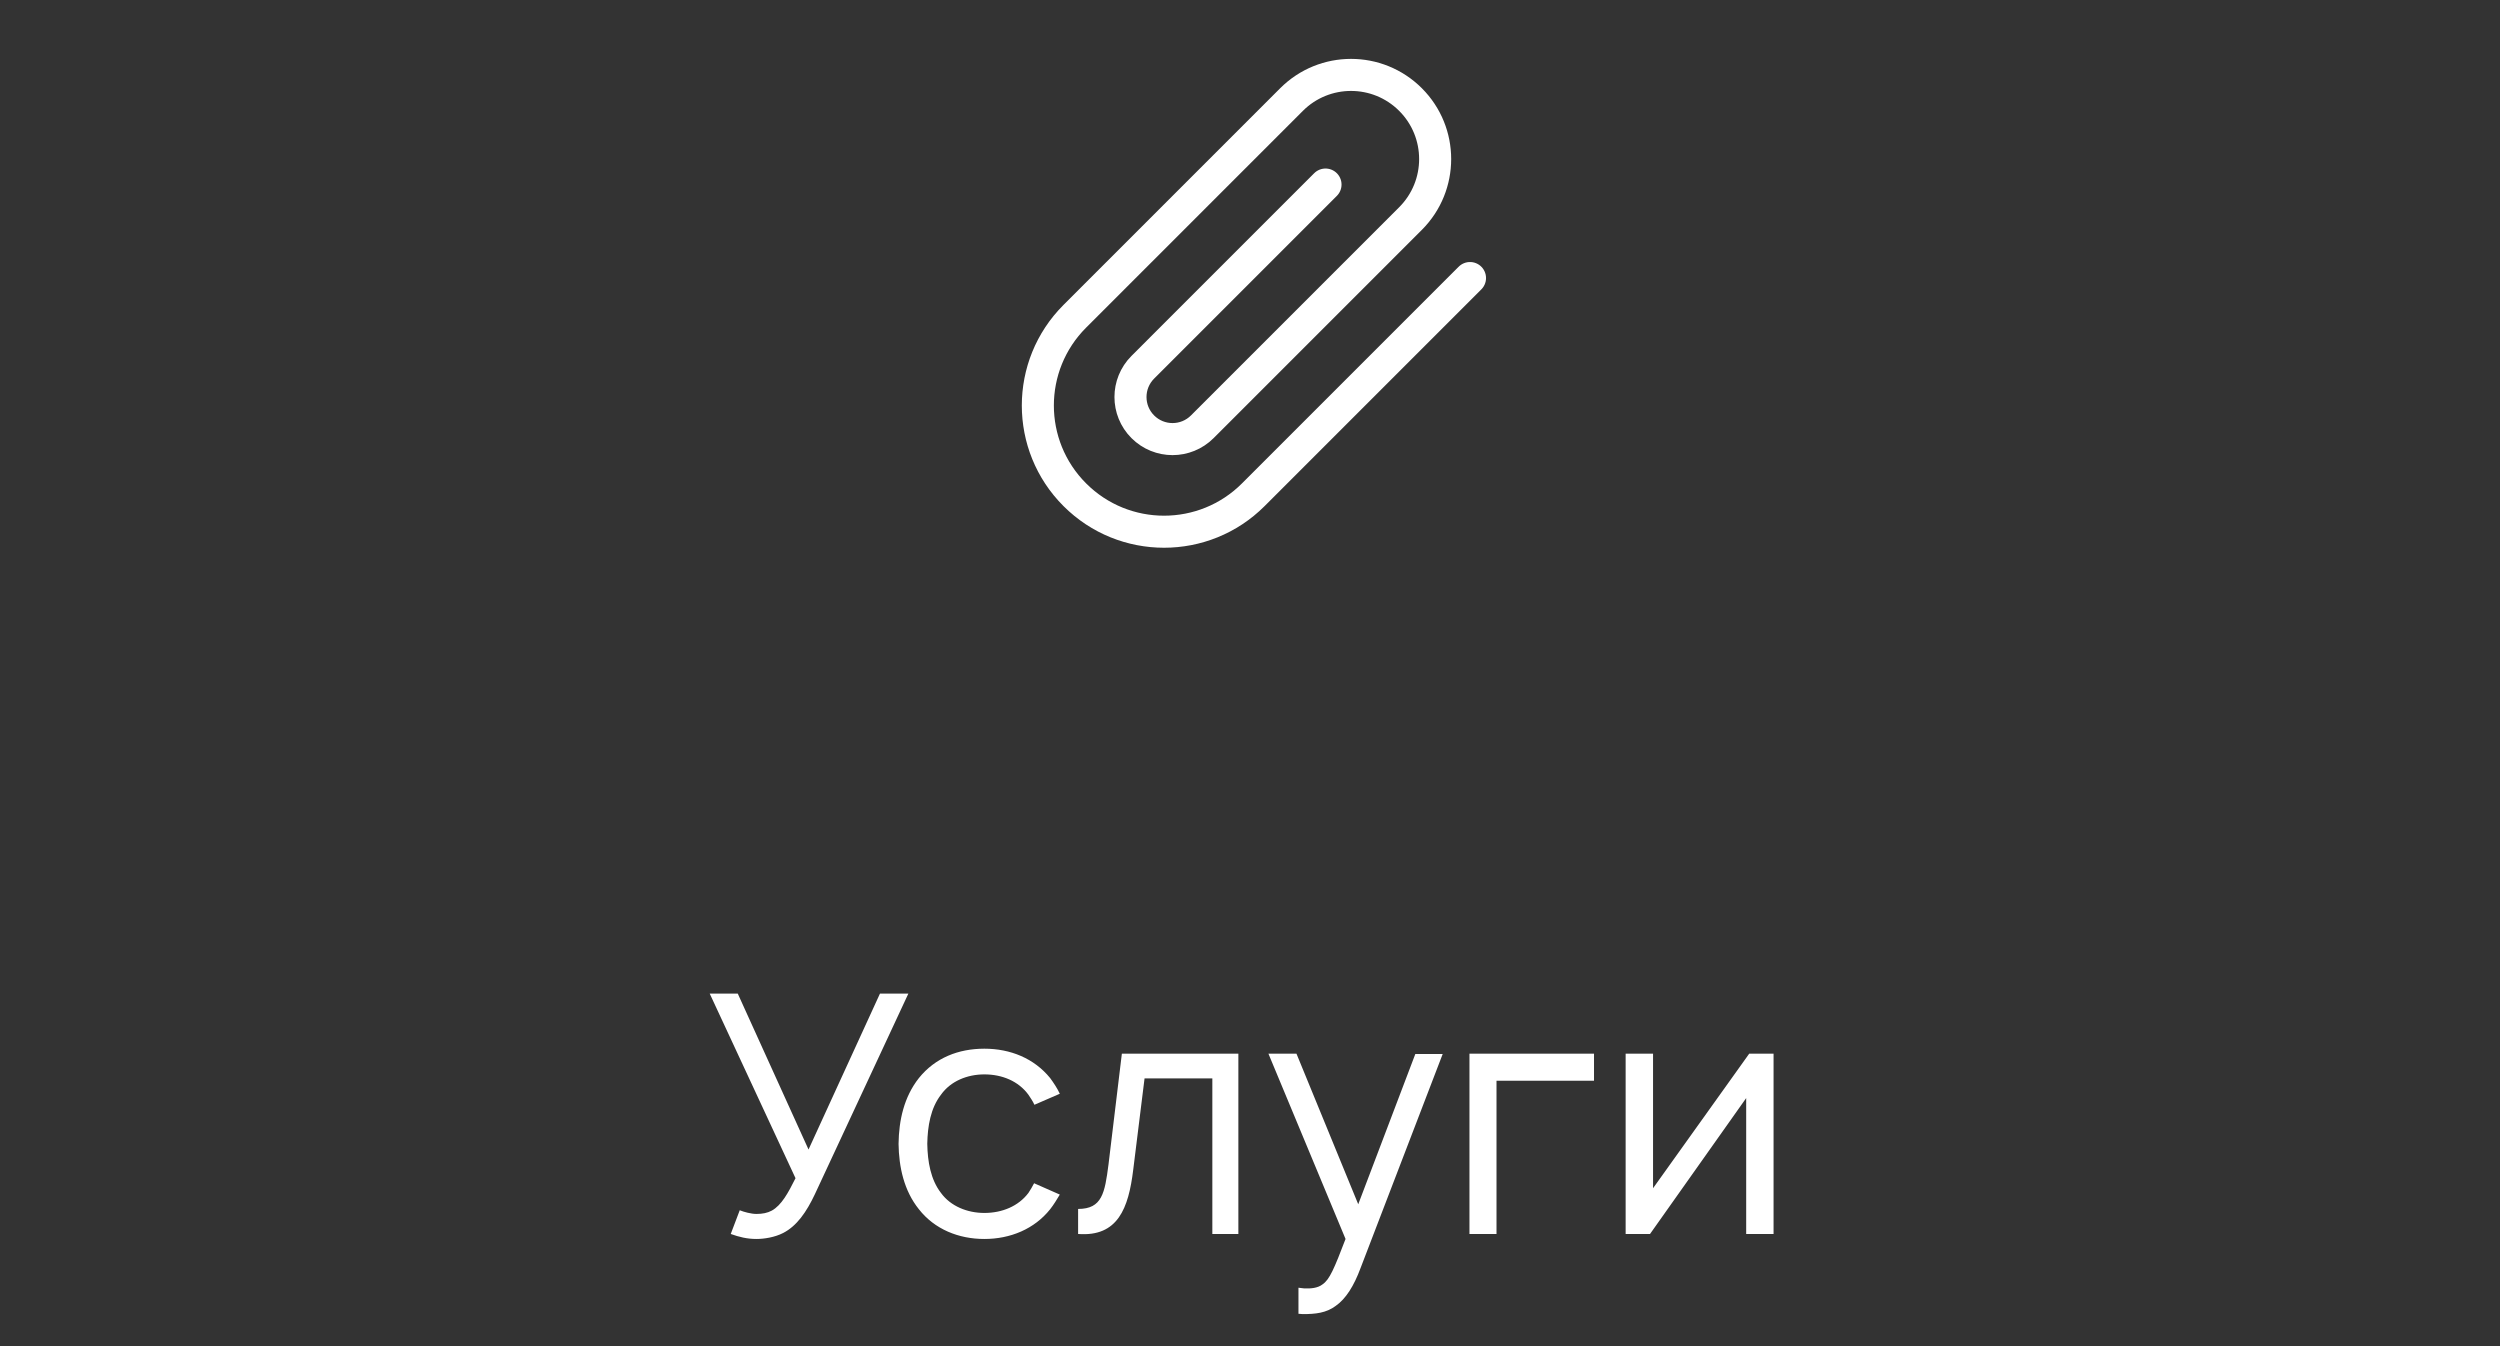 <?xml version="1.0" encoding="UTF-8"?> <svg xmlns="http://www.w3.org/2000/svg" width="78" height="42" viewBox="0 0 78 42" fill="none"><rect x="0" y="0" width="78" height="42" fill="#333333" stroke="none"/><path d="M45.864 8.675L39.103 15.436C37.565 16.974 35.072 16.974 33.534 15.436C31.996 13.899 31.996 11.406 33.534 9.868L40.296 3.106C41.321 2.081 42.983 2.081 44.008 3.106C45.033 4.131 45.033 5.793 44.008 6.819L37.512 13.315C36.999 13.828 36.168 13.828 35.655 13.315C35.143 12.803 35.143 11.972 35.655 11.459L41.356 5.758" stroke="white" stroke-linecap="round" stroke-linejoin="round"></path><path d="M27.455 31H28.341L25.424 37.26C25.164 37.812 24.862 38.25 24.435 38.469C24.174 38.604 23.841 38.656 23.601 38.656C23.31 38.656 23.06 38.594 22.799 38.5L23.08 37.76C23.205 37.812 23.435 37.875 23.601 37.875C23.789 37.875 23.945 37.844 24.08 37.771C24.383 37.604 24.591 37.219 24.82 36.76L22.143 31H23.018L25.226 35.865L27.455 31ZM33.066 34.125L32.274 34.469C32.222 34.354 32.149 34.25 32.087 34.156C31.774 33.729 31.264 33.521 30.712 33.521C30.181 33.521 29.66 33.729 29.358 34.156C29.035 34.573 28.941 35.135 28.931 35.688C28.941 36.24 29.035 36.802 29.358 37.219C29.66 37.635 30.181 37.844 30.712 37.844C31.264 37.844 31.774 37.635 32.087 37.219C32.149 37.125 32.212 37.021 32.264 36.917L33.066 37.271C32.972 37.427 32.879 37.583 32.764 37.729C32.274 38.344 31.524 38.656 30.712 38.656C29.91 38.656 29.16 38.354 28.67 37.729C28.201 37.146 28.045 36.406 28.035 35.688C28.045 34.958 28.201 34.229 28.67 33.635C29.181 33 29.91 32.719 30.712 32.719C31.524 32.719 32.264 33.021 32.764 33.635C32.879 33.792 32.983 33.948 33.066 34.125ZM35.002 32.875H38.637V38.5H37.825V33.646H35.71L35.356 36.5C35.21 37.698 34.877 38.594 33.637 38.5V37.719C34.387 37.719 34.47 37.219 34.585 36.333L35.002 32.875ZM44.158 32.885H45.012L42.45 39.562C42.241 40.125 41.991 40.521 41.679 40.74C41.377 40.969 41.033 41 40.648 41L40.512 40.99V40.177L40.689 40.198C40.898 40.208 41.116 40.188 41.262 40.073C41.481 39.927 41.627 39.583 41.981 38.656L39.575 32.875H40.45L42.377 37.573L44.158 32.885ZM49.733 32.875V33.719H46.691V38.5H45.847V32.875H49.733ZM55.335 32.875V38.5H54.481V34.26L51.481 38.5H50.72V32.875H51.575V37.073L54.575 32.875H55.335Z" fill="white"></path></svg> 